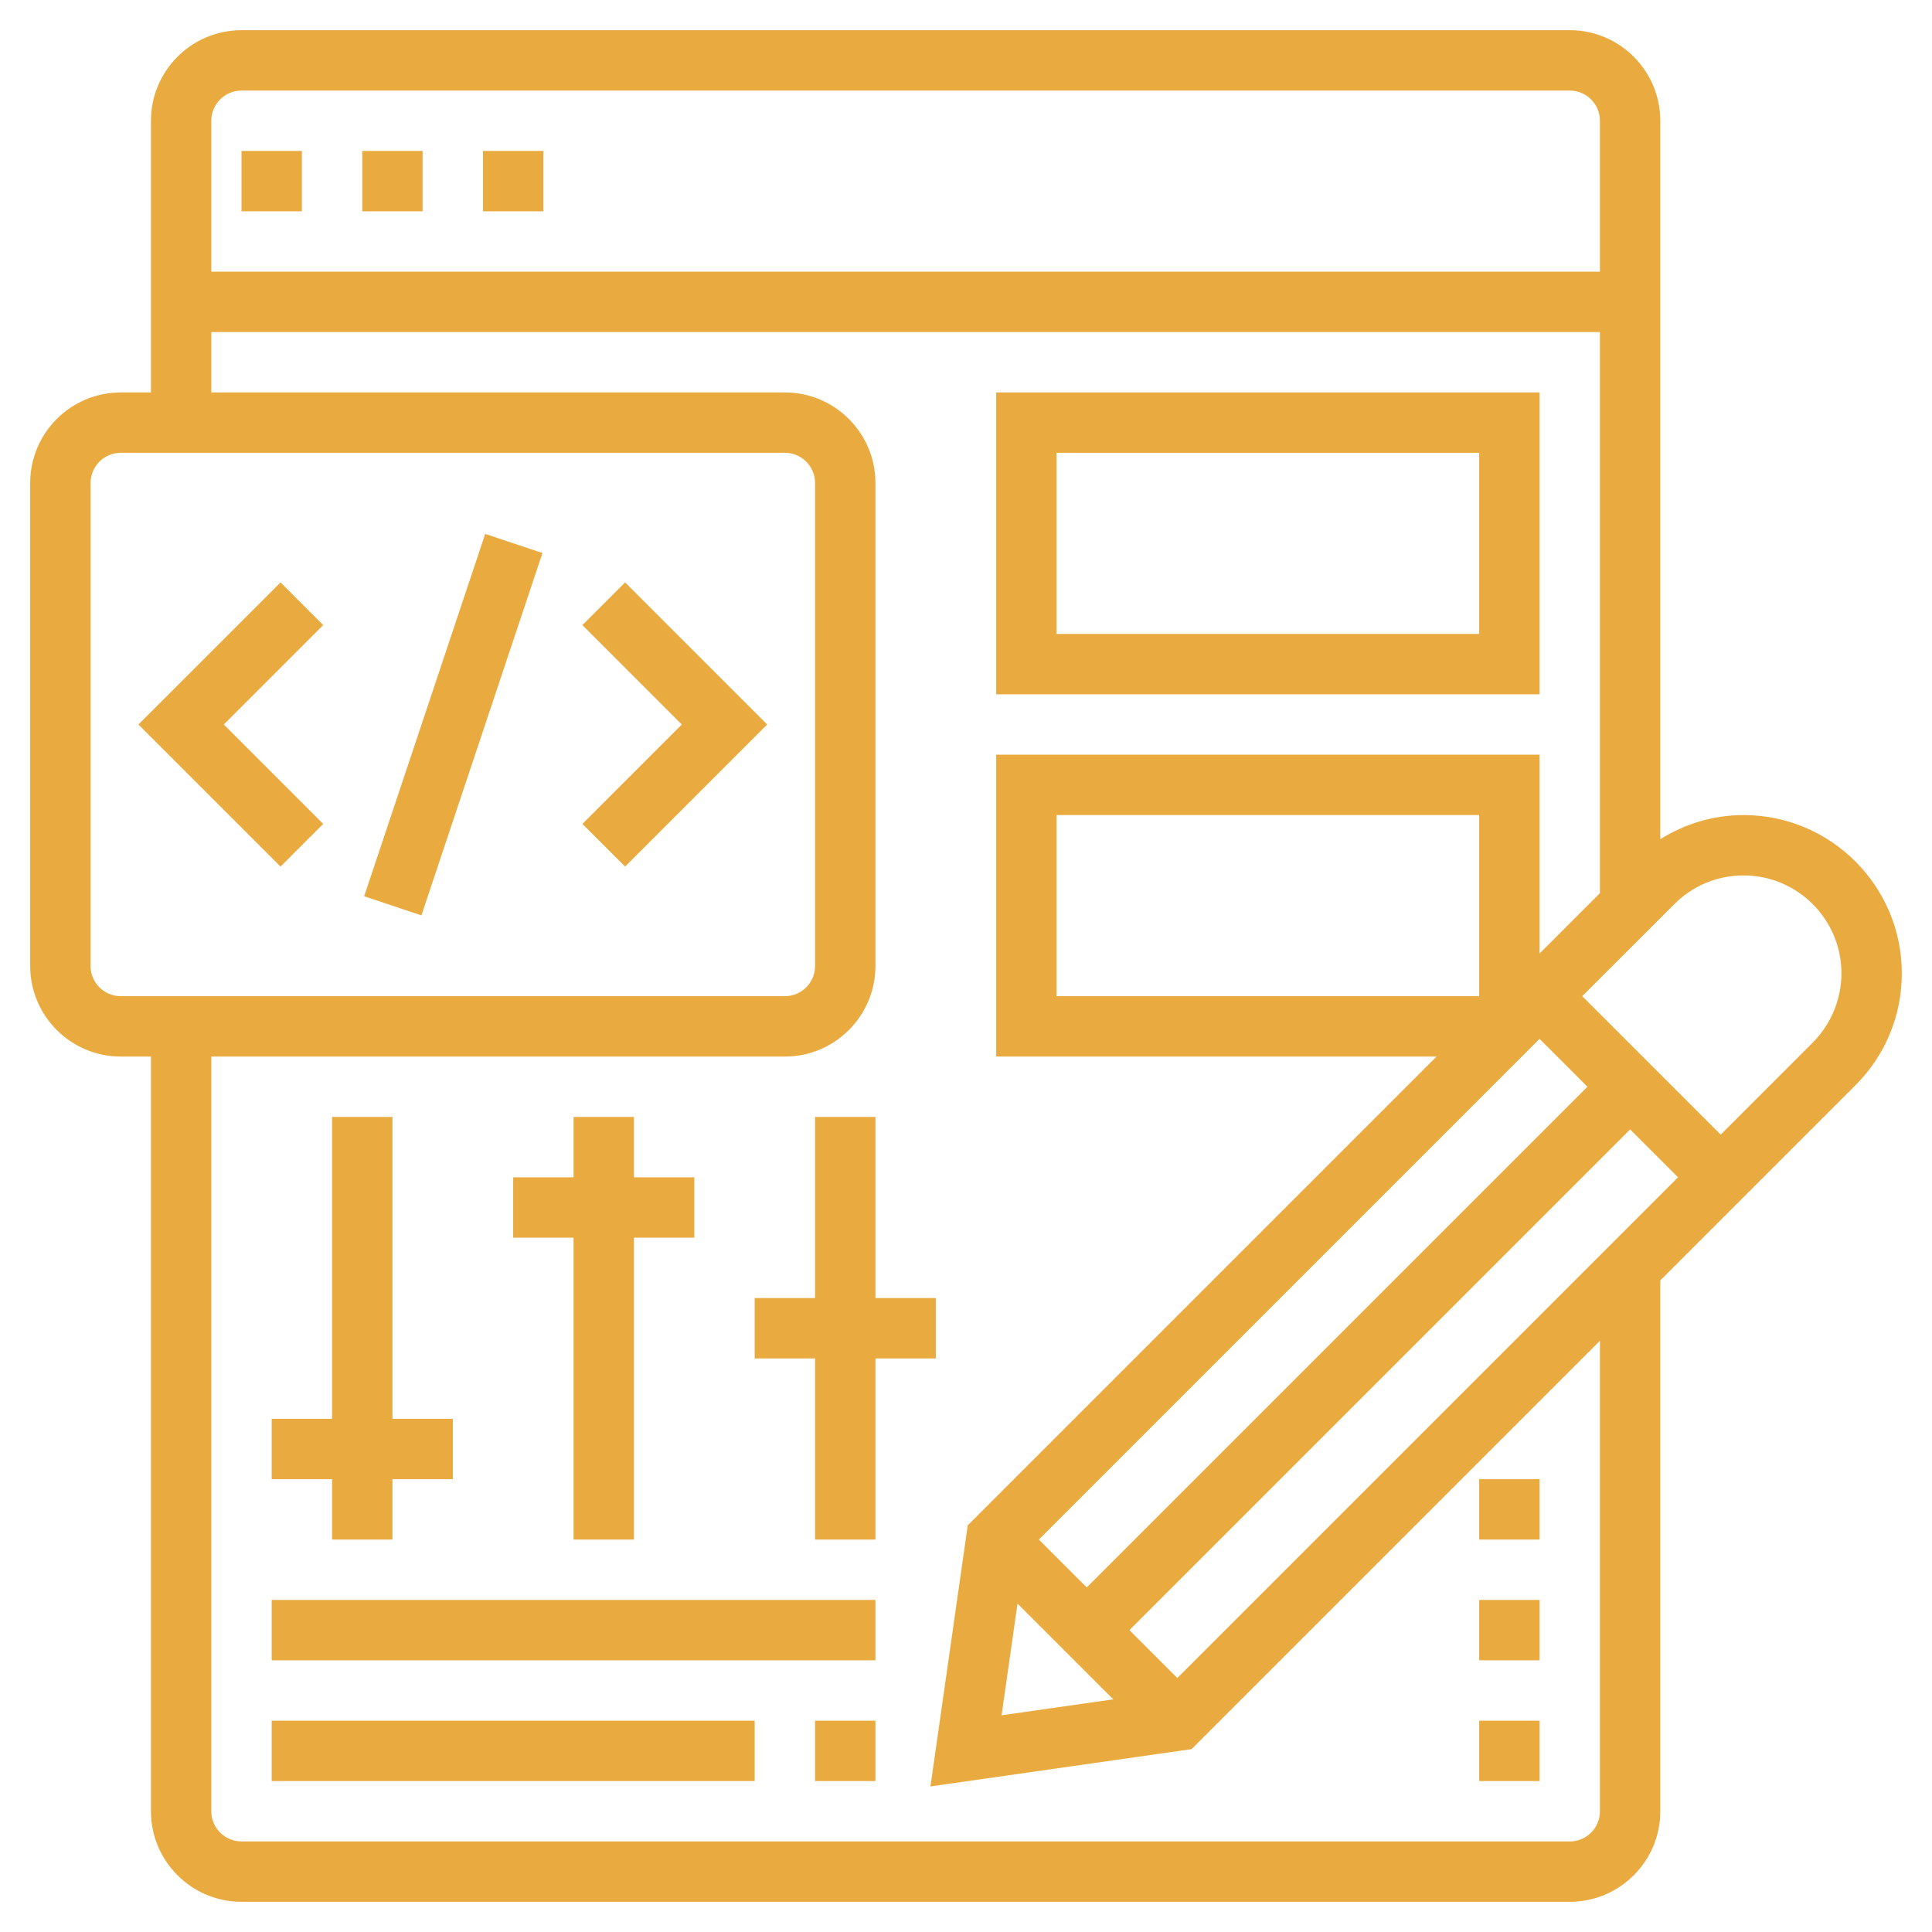 <svg width="72" height="72" viewBox="0 0 72 72" fill="none" xmlns="http://www.w3.org/2000/svg">
<path d="M70.875 36.273C70.875 33.021 68.229 30.375 64.978 30.375C63.861 30.375 62.8 30.697 61.875 31.273V4.5C61.875 2.639 60.361 1.125 58.5 1.125H9C7.139 1.125 5.625 2.639 5.625 4.5V14.625H4.5C2.639 14.625 1.125 16.139 1.125 18V36C1.125 37.861 2.639 39.375 4.5 39.375H5.625V67.5C5.625 69.361 7.139 70.875 9 70.875H58.5C60.361 70.875 61.875 69.361 61.875 67.5V47.716L69.148 40.443C70.262 39.329 70.875 37.848 70.875 36.273ZM9 3.375H58.5C59.121 3.375 59.625 3.88 59.625 4.5V10.125H7.875V4.5C7.875 3.88 8.379 3.375 9 3.375ZM3.375 36V18C3.375 17.38 3.879 16.875 4.5 16.875H29.25C29.871 16.875 30.375 17.38 30.375 18V36C30.375 36.62 29.871 37.125 29.25 37.125H4.5C3.879 37.125 3.375 36.62 3.375 36ZM59.625 67.5C59.625 68.121 59.121 68.625 58.5 68.625H9C8.379 68.625 7.875 68.121 7.875 67.5V39.375H29.25C31.111 39.375 32.625 37.861 32.625 36V18C32.625 16.139 31.111 14.625 29.25 14.625H7.875V12.375H59.625V33.284L57.375 35.534V28.125H37.125V39.375H53.534L36.065 56.844L34.675 66.575L44.406 65.185L59.625 49.966V67.5ZM37.92 59.761L41.489 63.33L37.326 63.924L37.92 59.761ZM43.875 62.534L42.091 60.75L60.75 42.091L62.534 43.875L43.875 62.534ZM40.5 59.159L38.716 57.375L57.375 38.716L59.159 40.5L40.5 59.159ZM55.125 37.125H39.375V30.375H55.125V37.125ZM67.557 38.852L64.125 42.284L58.966 37.125L62.398 33.694H62.399C63.087 33.004 64.002 32.625 64.978 32.625C66.989 32.625 68.625 34.262 68.625 36.273C68.625 37.234 68.236 38.173 67.557 38.852Z" fill="#E9AB40"/>
<path d="M13.5 5.625H15.75V7.875H13.5V5.625Z" fill="#E9AB40"/>
<path d="M9 5.625H11.25V7.875H9V5.625Z" fill="#E9AB40"/>
<path d="M18 5.625H20.25V7.875H18V5.625Z" fill="#E9AB40"/>
<path d="M13.571 33.402L18.082 19.897L20.216 20.61L15.705 34.114L13.571 33.402Z" fill="#E9AB40"/>
<path d="M21.705 23.295L25.409 27L21.705 30.705L23.295 32.295L28.591 27L23.295 21.705L21.705 23.295Z" fill="#E9AB40"/>
<path d="M10.455 21.705L5.159 27L10.455 32.295L12.045 30.705L8.341 27L12.045 23.295L10.455 21.705Z" fill="#E9AB40"/>
<path d="M57.375 14.625H37.125V25.875H57.375V14.625ZM55.125 23.625H39.375V16.875H55.125V23.625Z" fill="#E9AB40"/>
<path d="M10.125 64.125H28.125V66.375H10.125V64.125Z" fill="#E9AB40"/>
<path d="M10.125 59.625H32.625V61.875H10.125V59.625Z" fill="#E9AB40"/>
<path d="M12.375 57.375H14.625V55.125H16.875V52.875H14.625V41.625H12.375V52.875H10.125V55.125H12.375V57.375Z" fill="#E9AB40"/>
<path d="M21.375 57.375H23.625V46.125H25.875V43.875H23.625V41.625H21.375V43.875H19.125V46.125H21.375V57.375Z" fill="#E9AB40"/>
<path d="M34.875 50.625V48.375H32.625V41.625H30.375V48.375H28.125V50.625H30.375V57.375H32.625V50.625H34.875Z" fill="#E9AB40"/>
<path d="M30.375 64.125H32.625V66.375H30.375V64.125Z" fill="#E9AB40"/>
<path d="M55.125 55.125H57.375V57.375H55.125V55.125Z" fill="#E9AB40"/>
<path d="M55.125 64.125H57.375V66.375H55.125V64.125Z" fill="#E9AB40"/>
<path d="M55.125 59.625H57.375V61.875H55.125V59.625Z" fill="#E9AB40"/>
</svg>
